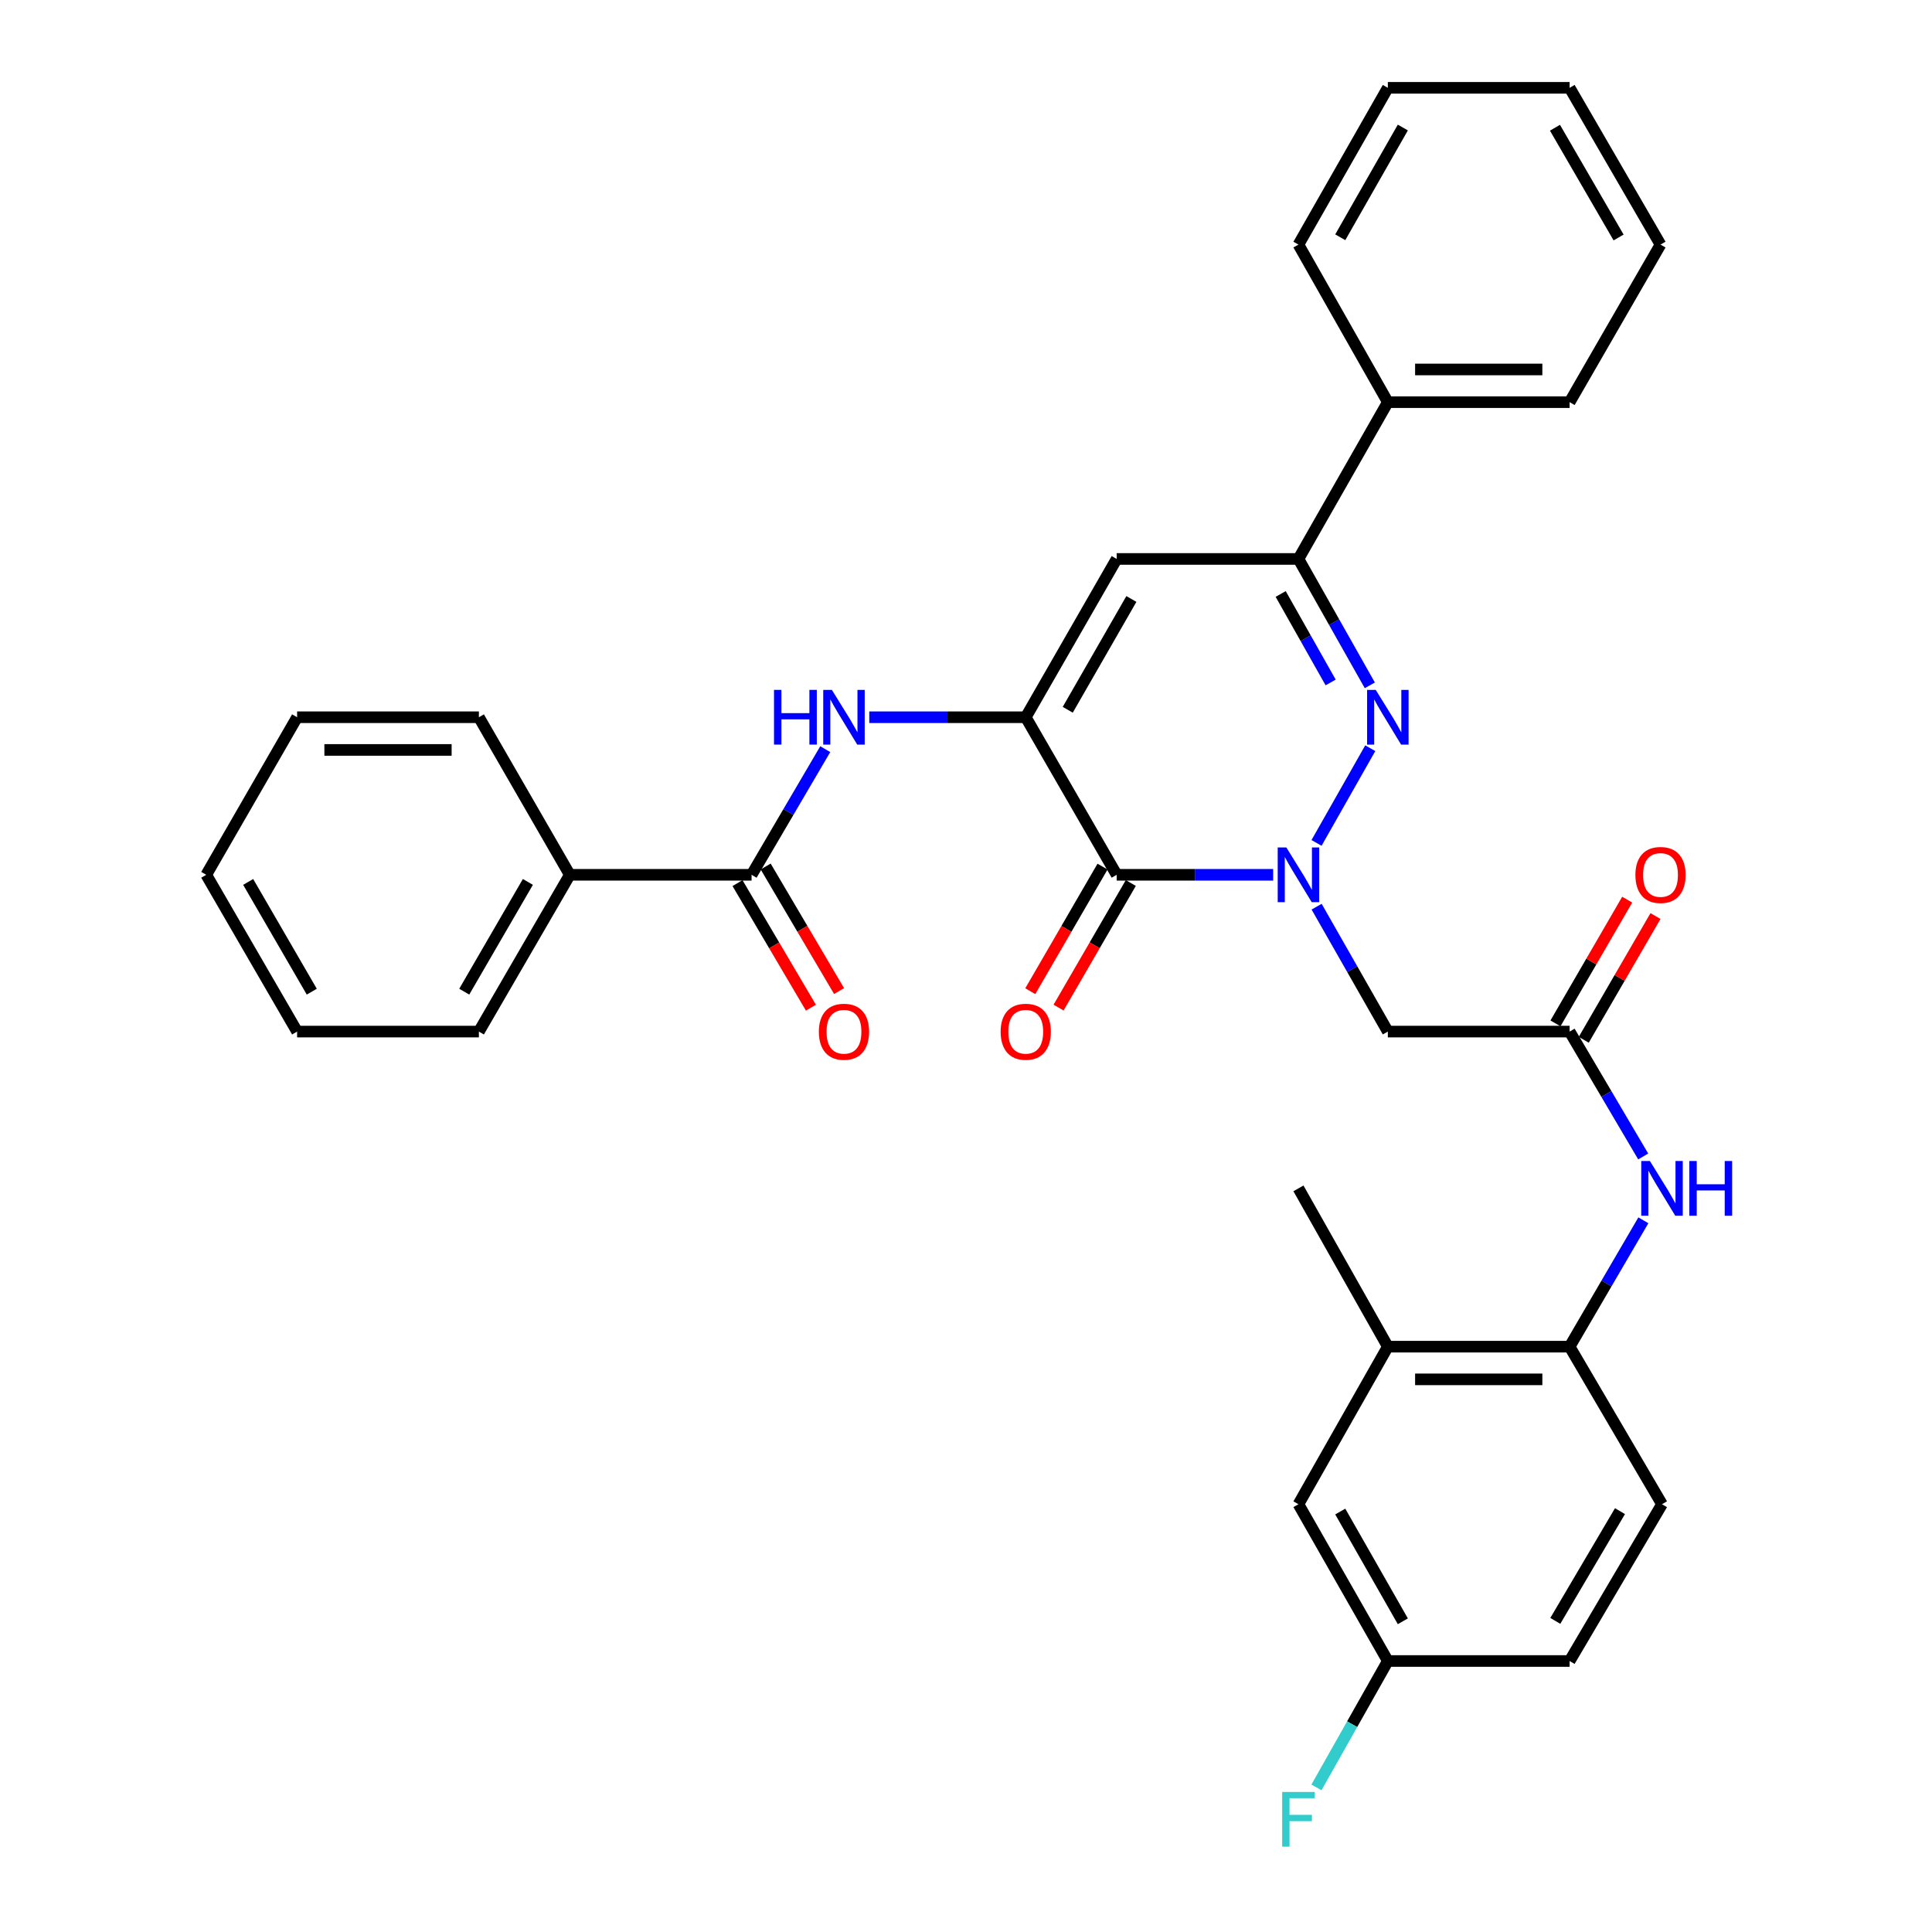 <?xml version='1.0' encoding='iso-8859-1'?>
<svg version='1.1' baseProfile='full'
              xmlns='http://www.w3.org/2000/svg'
                      xmlns:rdkit='http://www.rdkit.org/xml'
                      xmlns:xlink='http://www.w3.org/1999/xlink'
                  xml:space='preserve'
width='1000px' height='1000px' viewBox='0 0 1000 1000'>
<!-- END OF HEADER -->
<rect style='opacity:1.0;fill:#FFFFFF;stroke:none' width='1000' height='1000' x='0' y='0'> </rect>
<path class='bond-1' d='M 658.982,452.797 L 618.484,452.797' style='fill:none;fill-rule:evenodd;stroke:#0000FF;stroke-width:6px;stroke-linecap:butt;stroke-linejoin:miter;stroke-opacity:1' />
<path class='bond-1' d='M 618.484,452.797 L 577.986,452.797' style='fill:none;fill-rule:evenodd;stroke:#000000;stroke-width:6px;stroke-linecap:butt;stroke-linejoin:miter;stroke-opacity:1' />
<path class='bond-2' d='M 681.438,436.293 L 709.249,387.272' style='fill:none;fill-rule:evenodd;stroke:#0000FF;stroke-width:6px;stroke-linecap:butt;stroke-linejoin:miter;stroke-opacity:1' />
<path class='bond-5' d='M 681.479,469.292 L 699.911,501.62' style='fill:none;fill-rule:evenodd;stroke:#0000FF;stroke-width:6px;stroke-linecap:butt;stroke-linejoin:miter;stroke-opacity:1' />
<path class='bond-5' d='M 699.911,501.62 L 718.343,533.947' style='fill:none;fill-rule:evenodd;stroke:#000000;stroke-width:6px;stroke-linecap:butt;stroke-linejoin:miter;stroke-opacity:1' />
<path class='bond-0' d='M 530.928,371.242 L 577.986,452.797' style='fill:none;fill-rule:evenodd;stroke:#000000;stroke-width:6px;stroke-linecap:butt;stroke-linejoin:miter;stroke-opacity:1' />
<path class='bond-6' d='M 530.928,371.242 L 490.43,371.242' style='fill:none;fill-rule:evenodd;stroke:#000000;stroke-width:6px;stroke-linecap:butt;stroke-linejoin:miter;stroke-opacity:1' />
<path class='bond-6' d='M 490.43,371.242 L 449.932,371.242' style='fill:none;fill-rule:evenodd;stroke:#0000FF;stroke-width:6px;stroke-linecap:butt;stroke-linejoin:miter;stroke-opacity:1' />
<path class='bond-33' d='M 530.928,371.242 L 577.986,289.311' style='fill:none;fill-rule:evenodd;stroke:#000000;stroke-width:6px;stroke-linecap:butt;stroke-linejoin:miter;stroke-opacity:1' />
<path class='bond-33' d='M 552.662,367.381 L 585.603,310.03' style='fill:none;fill-rule:evenodd;stroke:#000000;stroke-width:6px;stroke-linecap:butt;stroke-linejoin:miter;stroke-opacity:1' />
<path class='bond-12' d='M 570.666,448.552 L 551.969,480.795' style='fill:none;fill-rule:evenodd;stroke:#000000;stroke-width:6px;stroke-linecap:butt;stroke-linejoin:miter;stroke-opacity:1' />
<path class='bond-12' d='M 551.969,480.795 L 533.272,513.037' style='fill:none;fill-rule:evenodd;stroke:#FF0000;stroke-width:6px;stroke-linecap:butt;stroke-linejoin:miter;stroke-opacity:1' />
<path class='bond-12' d='M 585.307,457.042 L 566.609,489.284' style='fill:none;fill-rule:evenodd;stroke:#000000;stroke-width:6px;stroke-linecap:butt;stroke-linejoin:miter;stroke-opacity:1' />
<path class='bond-12' d='M 566.609,489.284 L 547.912,521.527' style='fill:none;fill-rule:evenodd;stroke:#FF0000;stroke-width:6px;stroke-linecap:butt;stroke-linejoin:miter;stroke-opacity:1' />
<path class='bond-4' d='M 709.018,354.73 L 690.546,322.02' style='fill:none;fill-rule:evenodd;stroke:#0000FF;stroke-width:6px;stroke-linecap:butt;stroke-linejoin:miter;stroke-opacity:1' />
<path class='bond-4' d='M 690.546,322.02 L 672.074,289.311' style='fill:none;fill-rule:evenodd;stroke:#000000;stroke-width:6px;stroke-linecap:butt;stroke-linejoin:miter;stroke-opacity:1' />
<path class='bond-4' d='M 688.74,353.239 L 675.81,330.342' style='fill:none;fill-rule:evenodd;stroke:#0000FF;stroke-width:6px;stroke-linecap:butt;stroke-linejoin:miter;stroke-opacity:1' />
<path class='bond-4' d='M 675.81,330.342 L 662.879,307.446' style='fill:none;fill-rule:evenodd;stroke:#000000;stroke-width:6px;stroke-linecap:butt;stroke-linejoin:miter;stroke-opacity:1' />
<path class='bond-3' d='M 577.986,289.311 L 672.074,289.311' style='fill:none;fill-rule:evenodd;stroke:#000000;stroke-width:6px;stroke-linecap:butt;stroke-linejoin:miter;stroke-opacity:1' />
<path class='bond-14' d='M 672.074,289.311 L 718.343,208.16' style='fill:none;fill-rule:evenodd;stroke:#000000;stroke-width:6px;stroke-linecap:butt;stroke-linejoin:miter;stroke-opacity:1' />
<path class='bond-8' d='M 718.343,533.947 L 812.431,533.947' style='fill:none;fill-rule:evenodd;stroke:#000000;stroke-width:6px;stroke-linecap:butt;stroke-linejoin:miter;stroke-opacity:1' />
<path class='bond-7' d='M 427.151,387.765 L 408.086,420.281' style='fill:none;fill-rule:evenodd;stroke:#0000FF;stroke-width:6px;stroke-linecap:butt;stroke-linejoin:miter;stroke-opacity:1' />
<path class='bond-7' d='M 408.086,420.281 L 389.02,452.797' style='fill:none;fill-rule:evenodd;stroke:#000000;stroke-width:6px;stroke-linecap:butt;stroke-linejoin:miter;stroke-opacity:1' />
<path class='bond-13' d='M 381.73,457.093 L 400.727,489.331' style='fill:none;fill-rule:evenodd;stroke:#000000;stroke-width:6px;stroke-linecap:butt;stroke-linejoin:miter;stroke-opacity:1' />
<path class='bond-13' d='M 400.727,489.331 L 419.724,521.569' style='fill:none;fill-rule:evenodd;stroke:#FF0000;stroke-width:6px;stroke-linecap:butt;stroke-linejoin:miter;stroke-opacity:1' />
<path class='bond-13' d='M 396.311,448.501 L 415.308,480.739' style='fill:none;fill-rule:evenodd;stroke:#000000;stroke-width:6px;stroke-linecap:butt;stroke-linejoin:miter;stroke-opacity:1' />
<path class='bond-13' d='M 415.308,480.739 L 434.304,512.977' style='fill:none;fill-rule:evenodd;stroke:#FF0000;stroke-width:6px;stroke-linecap:butt;stroke-linejoin:miter;stroke-opacity:1' />
<path class='bond-15' d='M 389.02,452.797 L 294.932,452.797' style='fill:none;fill-rule:evenodd;stroke:#000000;stroke-width:6px;stroke-linecap:butt;stroke-linejoin:miter;stroke-opacity:1' />
<path class='bond-9' d='M 812.431,533.947 L 831.475,566.265' style='fill:none;fill-rule:evenodd;stroke:#000000;stroke-width:6px;stroke-linecap:butt;stroke-linejoin:miter;stroke-opacity:1' />
<path class='bond-9' d='M 831.475,566.265 L 850.519,598.583' style='fill:none;fill-rule:evenodd;stroke:#0000FF;stroke-width:6px;stroke-linecap:butt;stroke-linejoin:miter;stroke-opacity:1' />
<path class='bond-16' d='M 819.752,538.192 L 838.317,506.169' style='fill:none;fill-rule:evenodd;stroke:#000000;stroke-width:6px;stroke-linecap:butt;stroke-linejoin:miter;stroke-opacity:1' />
<path class='bond-16' d='M 838.317,506.169 L 856.883,474.146' style='fill:none;fill-rule:evenodd;stroke:#FF0000;stroke-width:6px;stroke-linecap:butt;stroke-linejoin:miter;stroke-opacity:1' />
<path class='bond-16' d='M 805.11,529.703 L 823.676,497.68' style='fill:none;fill-rule:evenodd;stroke:#000000;stroke-width:6px;stroke-linecap:butt;stroke-linejoin:miter;stroke-opacity:1' />
<path class='bond-16' d='M 823.676,497.68 L 842.242,465.658' style='fill:none;fill-rule:evenodd;stroke:#FF0000;stroke-width:6px;stroke-linecap:butt;stroke-linejoin:miter;stroke-opacity:1' />
<path class='bond-10' d='M 850.602,631.63 L 831.516,664.329' style='fill:none;fill-rule:evenodd;stroke:#0000FF;stroke-width:6px;stroke-linecap:butt;stroke-linejoin:miter;stroke-opacity:1' />
<path class='bond-10' d='M 831.516,664.329 L 812.431,697.029' style='fill:none;fill-rule:evenodd;stroke:#000000;stroke-width:6px;stroke-linecap:butt;stroke-linejoin:miter;stroke-opacity:1' />
<path class='bond-11' d='M 812.431,697.029 L 718.343,697.029' style='fill:none;fill-rule:evenodd;stroke:#000000;stroke-width:6px;stroke-linecap:butt;stroke-linejoin:miter;stroke-opacity:1' />
<path class='bond-11' d='M 798.318,713.953 L 732.456,713.953' style='fill:none;fill-rule:evenodd;stroke:#000000;stroke-width:6px;stroke-linecap:butt;stroke-linejoin:miter;stroke-opacity:1' />
<path class='bond-18' d='M 812.431,697.029 L 860.251,778.584' style='fill:none;fill-rule:evenodd;stroke:#000000;stroke-width:6px;stroke-linecap:butt;stroke-linejoin:miter;stroke-opacity:1' />
<path class='bond-17' d='M 718.343,697.029 L 672.074,778.584' style='fill:none;fill-rule:evenodd;stroke:#000000;stroke-width:6px;stroke-linecap:butt;stroke-linejoin:miter;stroke-opacity:1' />
<path class='bond-22' d='M 718.343,697.029 L 672.074,615.098' style='fill:none;fill-rule:evenodd;stroke:#000000;stroke-width:6px;stroke-linecap:butt;stroke-linejoin:miter;stroke-opacity:1' />
<path class='bond-25' d='M 718.343,208.16 L 812.431,208.16' style='fill:none;fill-rule:evenodd;stroke:#000000;stroke-width:6px;stroke-linecap:butt;stroke-linejoin:miter;stroke-opacity:1' />
<path class='bond-25' d='M 732.456,191.236 L 798.318,191.236' style='fill:none;fill-rule:evenodd;stroke:#000000;stroke-width:6px;stroke-linecap:butt;stroke-linejoin:miter;stroke-opacity:1' />
<path class='bond-26' d='M 718.343,208.16 L 672.074,126.605' style='fill:none;fill-rule:evenodd;stroke:#000000;stroke-width:6px;stroke-linecap:butt;stroke-linejoin:miter;stroke-opacity:1' />
<path class='bond-23' d='M 294.932,452.797 L 247.874,533.947' style='fill:none;fill-rule:evenodd;stroke:#000000;stroke-width:6px;stroke-linecap:butt;stroke-linejoin:miter;stroke-opacity:1' />
<path class='bond-23' d='M 273.233,456.48 L 240.292,513.285' style='fill:none;fill-rule:evenodd;stroke:#000000;stroke-width:6px;stroke-linecap:butt;stroke-linejoin:miter;stroke-opacity:1' />
<path class='bond-24' d='M 294.932,452.797 L 247.874,371.242' style='fill:none;fill-rule:evenodd;stroke:#000000;stroke-width:6px;stroke-linecap:butt;stroke-linejoin:miter;stroke-opacity:1' />
<path class='bond-35' d='M 672.074,778.584 L 718.343,859.735' style='fill:none;fill-rule:evenodd;stroke:#000000;stroke-width:6px;stroke-linecap:butt;stroke-linejoin:miter;stroke-opacity:1' />
<path class='bond-35' d='M 693.717,782.374 L 726.105,839.18' style='fill:none;fill-rule:evenodd;stroke:#000000;stroke-width:6px;stroke-linecap:butt;stroke-linejoin:miter;stroke-opacity:1' />
<path class='bond-20' d='M 860.251,778.584 L 812.431,859.735' style='fill:none;fill-rule:evenodd;stroke:#000000;stroke-width:6px;stroke-linecap:butt;stroke-linejoin:miter;stroke-opacity:1' />
<path class='bond-20' d='M 838.497,782.165 L 805.023,838.97' style='fill:none;fill-rule:evenodd;stroke:#000000;stroke-width:6px;stroke-linecap:butt;stroke-linejoin:miter;stroke-opacity:1' />
<path class='bond-19' d='M 718.343,859.735 L 812.431,859.735' style='fill:none;fill-rule:evenodd;stroke:#000000;stroke-width:6px;stroke-linecap:butt;stroke-linejoin:miter;stroke-opacity:1' />
<path class='bond-21' d='M 718.343,859.735 L 699.871,892.449' style='fill:none;fill-rule:evenodd;stroke:#000000;stroke-width:6px;stroke-linecap:butt;stroke-linejoin:miter;stroke-opacity:1' />
<path class='bond-21' d='M 699.871,892.449 L 681.398,925.163' style='fill:none;fill-rule:evenodd;stroke:#33CCCC;stroke-width:6px;stroke-linecap:butt;stroke-linejoin:miter;stroke-opacity:1' />
<path class='bond-29' d='M 247.874,533.947 L 153.786,533.947' style='fill:none;fill-rule:evenodd;stroke:#000000;stroke-width:6px;stroke-linecap:butt;stroke-linejoin:miter;stroke-opacity:1' />
<path class='bond-30' d='M 247.874,371.242 L 153.786,371.242' style='fill:none;fill-rule:evenodd;stroke:#000000;stroke-width:6px;stroke-linecap:butt;stroke-linejoin:miter;stroke-opacity:1' />
<path class='bond-30' d='M 233.761,388.166 L 167.899,388.166' style='fill:none;fill-rule:evenodd;stroke:#000000;stroke-width:6px;stroke-linecap:butt;stroke-linejoin:miter;stroke-opacity:1' />
<path class='bond-27' d='M 812.431,208.16 L 859.48,126.605' style='fill:none;fill-rule:evenodd;stroke:#000000;stroke-width:6px;stroke-linecap:butt;stroke-linejoin:miter;stroke-opacity:1' />
<path class='bond-28' d='M 672.074,126.605 L 718.343,45.455' style='fill:none;fill-rule:evenodd;stroke:#000000;stroke-width:6px;stroke-linecap:butt;stroke-linejoin:miter;stroke-opacity:1' />
<path class='bond-28' d='M 693.717,122.815 L 726.105,66.01' style='fill:none;fill-rule:evenodd;stroke:#000000;stroke-width:6px;stroke-linecap:butt;stroke-linejoin:miter;stroke-opacity:1' />
<path class='bond-34' d='M 859.48,126.605 L 812.431,45.455' style='fill:none;fill-rule:evenodd;stroke:#000000;stroke-width:6px;stroke-linecap:butt;stroke-linejoin:miter;stroke-opacity:1' />
<path class='bond-34' d='M 837.781,122.921 L 804.847,66.116' style='fill:none;fill-rule:evenodd;stroke:#000000;stroke-width:6px;stroke-linecap:butt;stroke-linejoin:miter;stroke-opacity:1' />
<path class='bond-31' d='M 718.343,45.455 L 812.431,45.455' style='fill:none;fill-rule:evenodd;stroke:#000000;stroke-width:6px;stroke-linecap:butt;stroke-linejoin:miter;stroke-opacity:1' />
<path class='bond-36' d='M 153.786,533.947 L 106.756,452.797' style='fill:none;fill-rule:evenodd;stroke:#000000;stroke-width:6px;stroke-linecap:butt;stroke-linejoin:miter;stroke-opacity:1' />
<path class='bond-36' d='M 161.374,513.289 L 128.453,456.483' style='fill:none;fill-rule:evenodd;stroke:#000000;stroke-width:6px;stroke-linecap:butt;stroke-linejoin:miter;stroke-opacity:1' />
<path class='bond-32' d='M 153.786,371.242 L 106.756,452.797' style='fill:none;fill-rule:evenodd;stroke:#000000;stroke-width:6px;stroke-linecap:butt;stroke-linejoin:miter;stroke-opacity:1' />
<path  class='atom-0' d='M 665.814 438.637
L 675.094 453.637
Q 676.014 455.117, 677.494 457.797
Q 678.974 460.477, 679.054 460.637
L 679.054 438.637
L 682.814 438.637
L 682.814 466.957
L 678.934 466.957
L 668.974 450.557
Q 667.814 448.637, 666.574 446.437
Q 665.374 444.237, 665.014 443.557
L 665.014 466.957
L 661.334 466.957
L 661.334 438.637
L 665.814 438.637
' fill='#0000FF'/>
<path  class='atom-3' d='M 712.083 357.082
L 721.363 372.082
Q 722.283 373.562, 723.763 376.242
Q 725.243 378.922, 725.323 379.082
L 725.323 357.082
L 729.083 357.082
L 729.083 385.402
L 725.203 385.402
L 715.243 369.002
Q 714.083 367.082, 712.843 364.882
Q 711.643 362.682, 711.283 362.002
L 711.283 385.402
L 707.603 385.402
L 707.603 357.082
L 712.083 357.082
' fill='#0000FF'/>
<path  class='atom-7' d='M 400.62 357.082
L 404.46 357.082
L 404.46 369.122
L 418.94 369.122
L 418.94 357.082
L 422.78 357.082
L 422.78 385.402
L 418.94 385.402
L 418.94 372.322
L 404.46 372.322
L 404.46 385.402
L 400.62 385.402
L 400.62 357.082
' fill='#0000FF'/>
<path  class='atom-7' d='M 430.58 357.082
L 439.86 372.082
Q 440.78 373.562, 442.26 376.242
Q 443.74 378.922, 443.82 379.082
L 443.82 357.082
L 447.58 357.082
L 447.58 385.402
L 443.7 385.402
L 433.74 369.002
Q 432.58 367.082, 431.34 364.882
Q 430.14 362.682, 429.78 362.002
L 429.78 385.402
L 426.1 385.402
L 426.1 357.082
L 430.58 357.082
' fill='#0000FF'/>
<path  class='atom-10' d='M 853.991 600.938
L 863.271 615.938
Q 864.191 617.418, 865.671 620.098
Q 867.151 622.778, 867.231 622.938
L 867.231 600.938
L 870.991 600.938
L 870.991 629.258
L 867.111 629.258
L 857.151 612.858
Q 855.991 610.938, 854.751 608.738
Q 853.551 606.538, 853.191 605.858
L 853.191 629.258
L 849.511 629.258
L 849.511 600.938
L 853.991 600.938
' fill='#0000FF'/>
<path  class='atom-10' d='M 874.391 600.938
L 878.231 600.938
L 878.231 612.978
L 892.711 612.978
L 892.711 600.938
L 896.551 600.938
L 896.551 629.258
L 892.711 629.258
L 892.711 616.178
L 878.231 616.178
L 878.231 629.258
L 874.391 629.258
L 874.391 600.938
' fill='#0000FF'/>
<path  class='atom-13' d='M 517.928 534.027
Q 517.928 527.227, 521.288 523.427
Q 524.648 519.627, 530.928 519.627
Q 537.208 519.627, 540.568 523.427
Q 543.928 527.227, 543.928 534.027
Q 543.928 540.907, 540.528 544.827
Q 537.128 548.707, 530.928 548.707
Q 524.688 548.707, 521.288 544.827
Q 517.928 540.947, 517.928 534.027
M 530.928 545.507
Q 535.248 545.507, 537.568 542.627
Q 539.928 539.707, 539.928 534.027
Q 539.928 528.467, 537.568 525.667
Q 535.248 522.827, 530.928 522.827
Q 526.608 522.827, 524.248 525.627
Q 521.928 528.427, 521.928 534.027
Q 521.928 539.747, 524.248 542.627
Q 526.608 545.507, 530.928 545.507
' fill='#FF0000'/>
<path  class='atom-14' d='M 423.84 534.027
Q 423.84 527.227, 427.2 523.427
Q 430.56 519.627, 436.84 519.627
Q 443.12 519.627, 446.48 523.427
Q 449.84 527.227, 449.84 534.027
Q 449.84 540.907, 446.44 544.827
Q 443.04 548.707, 436.84 548.707
Q 430.6 548.707, 427.2 544.827
Q 423.84 540.947, 423.84 534.027
M 436.84 545.507
Q 441.16 545.507, 443.48 542.627
Q 445.84 539.707, 445.84 534.027
Q 445.84 528.467, 443.48 525.667
Q 441.16 522.827, 436.84 522.827
Q 432.52 522.827, 430.16 525.627
Q 427.84 528.427, 427.84 534.027
Q 427.84 539.747, 430.16 542.627
Q 432.52 545.507, 436.84 545.507
' fill='#FF0000'/>
<path  class='atom-17' d='M 846.48 452.877
Q 846.48 446.077, 849.84 442.277
Q 853.2 438.477, 859.48 438.477
Q 865.76 438.477, 869.12 442.277
Q 872.48 446.077, 872.48 452.877
Q 872.48 459.757, 869.08 463.677
Q 865.68 467.557, 859.48 467.557
Q 853.24 467.557, 849.84 463.677
Q 846.48 459.797, 846.48 452.877
M 859.48 464.357
Q 863.8 464.357, 866.12 461.477
Q 868.48 458.557, 868.48 452.877
Q 868.48 447.317, 866.12 444.517
Q 863.8 441.677, 859.48 441.677
Q 855.16 441.677, 852.8 444.477
Q 850.48 447.277, 850.48 452.877
Q 850.48 458.597, 852.8 461.477
Q 855.16 464.357, 859.48 464.357
' fill='#FF0000'/>
<path  class='atom-22' d='M 663.654 927.515
L 680.494 927.515
L 680.494 930.755
L 667.454 930.755
L 667.454 939.355
L 679.054 939.355
L 679.054 942.635
L 667.454 942.635
L 667.454 955.835
L 663.654 955.835
L 663.654 927.515
' fill='#33CCCC'/>
</svg>
